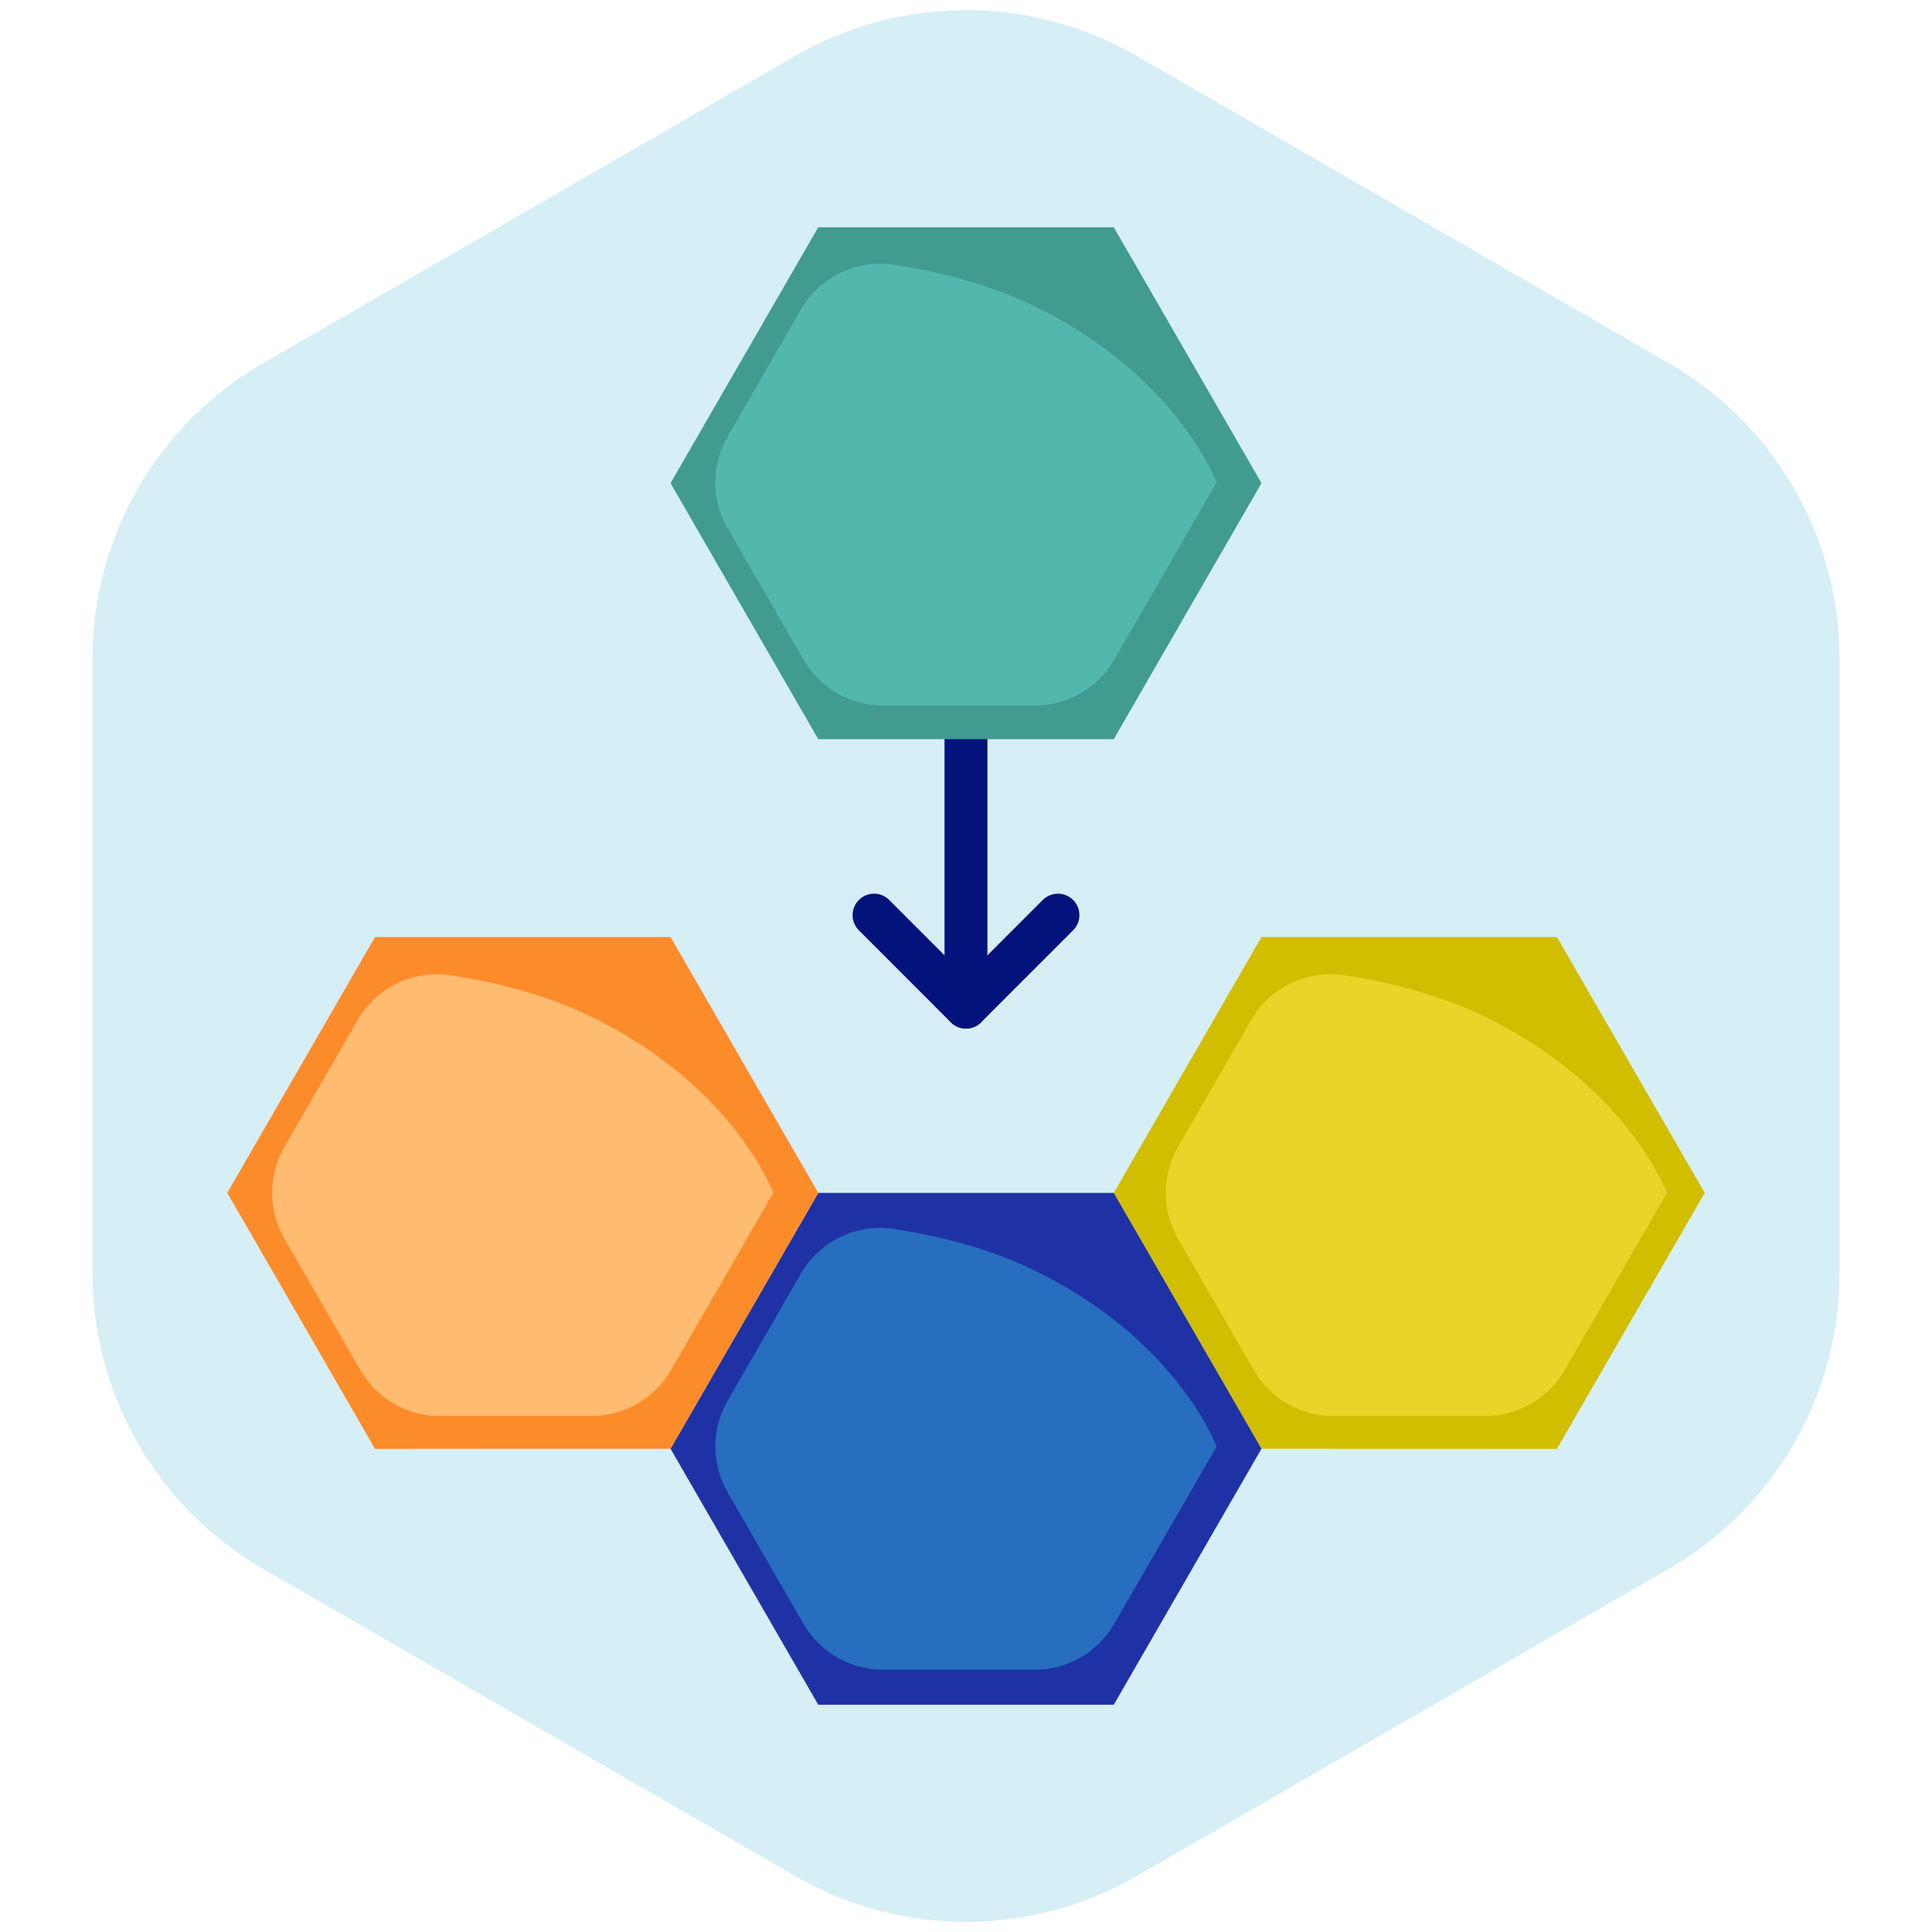 <svg width="136" height="136" viewBox="0 0 136 136" fill="none" xmlns="http://www.w3.org/2000/svg">
<g clip-path="url(#clip0_1037_45320)">
<path d="M56 3.928C63.426 -0.359 72.574 -0.359 80 3.928L117.488 25.572C124.913 29.859 129.488 37.782 129.488 46.356V89.644C129.488 98.218 124.913 106.141 117.488 110.428L80 132.072C72.574 136.359 63.426 136.359 56 132.072L18.512 110.428C11.087 106.141 6.512 98.218 6.512 89.644V46.356C6.512 37.782 11.087 29.859 18.512 25.572L56 3.928Z" fill="#D6EEF5"/>
<path d="M78.402 83.971L88.8 65.96H109.596L120.001 83.971L109.596 101.989L88.8 101.982L78.402 83.971Z" fill="#D2BE00"/>
<path d="M88.264 96.452L82.924 87.198C81.773 85.199 81.773 82.735 82.924 80.737L88.074 71.811C89.394 69.523 91.964 68.264 94.581 68.645C97.419 69.065 101.233 69.927 104.819 71.712C114.621 76.594 117.345 83.971 117.345 83.971L110.136 96.452C108.984 98.45 106.848 99.686 104.536 99.678H93.856C91.545 99.678 89.416 98.443 88.264 96.444V96.452Z" fill="#EAD429"/>
<path d="M88.8 101.982L78.402 120.001H57.599L47.201 101.982L57.599 83.971H78.402L88.8 101.982Z" fill="#1E32A5"/>
<path d="M47.201 101.982H36.803L26.398 101.989L23.796 97.481L21.203 92.98L16 83.971L26.398 65.96H47.201L57.599 83.971L47.201 101.982Z" fill="#FC8B2A"/>
<path d="M61.527 64.419L67.996 70.896L74.473 64.419" stroke="#04127C" stroke-width="3.02" stroke-linecap="round" stroke-linejoin="round"/>
<path d="M67.998 70.895V52.03" stroke="#04127C" stroke-width="3.02" stroke-linecap="round" stroke-linejoin="round"/>
<path d="M83.597 43.021L78.402 52.03H57.599L47.201 34.011L57.599 16H78.402L88.8 34.011L86.199 38.52L83.597 43.021Z" fill="#419B91"/>
<path d="M56.561 46.438L51.221 37.185C50.069 35.186 50.069 32.722 51.221 30.724L56.371 21.798C57.69 19.509 60.261 18.251 62.878 18.632C65.716 19.052 69.53 19.914 73.115 21.699C82.918 26.581 85.642 33.958 85.642 33.958L78.433 46.438C77.281 48.437 75.145 49.673 72.833 49.665H62.153C59.842 49.665 57.713 48.429 56.561 46.431V46.438Z" fill="#52B8AD"/>
<path d="M56.561 114.31L51.221 105.057C50.069 103.058 50.069 100.594 51.221 98.595L56.371 89.67C57.69 87.381 60.261 86.123 62.878 86.504C65.716 86.924 69.53 87.786 73.115 89.571C82.918 94.453 85.642 101.83 85.642 101.83L78.433 114.31C77.281 116.309 75.145 117.545 72.833 117.537H62.153C59.842 117.537 57.713 116.301 56.561 114.303V114.31Z" fill="#286EBE"/>
<path d="M25.362 96.452L20.022 87.198C18.87 85.199 18.87 82.735 20.022 80.737L25.172 71.811C26.491 69.523 29.062 68.264 31.679 68.645C34.517 69.065 38.331 69.927 41.916 71.712C51.719 76.594 54.442 83.971 54.442 83.971L47.233 96.452C46.081 98.45 43.945 99.686 41.634 99.678H30.954C28.642 99.678 26.514 98.443 25.362 96.444V96.452Z" fill="#FFBB70"/>
</g>
<defs>
<clipPath id="clip0_1037_45320">
<rect width="136" height="136" fill="white"/>
</clipPath>
</defs>
</svg>
